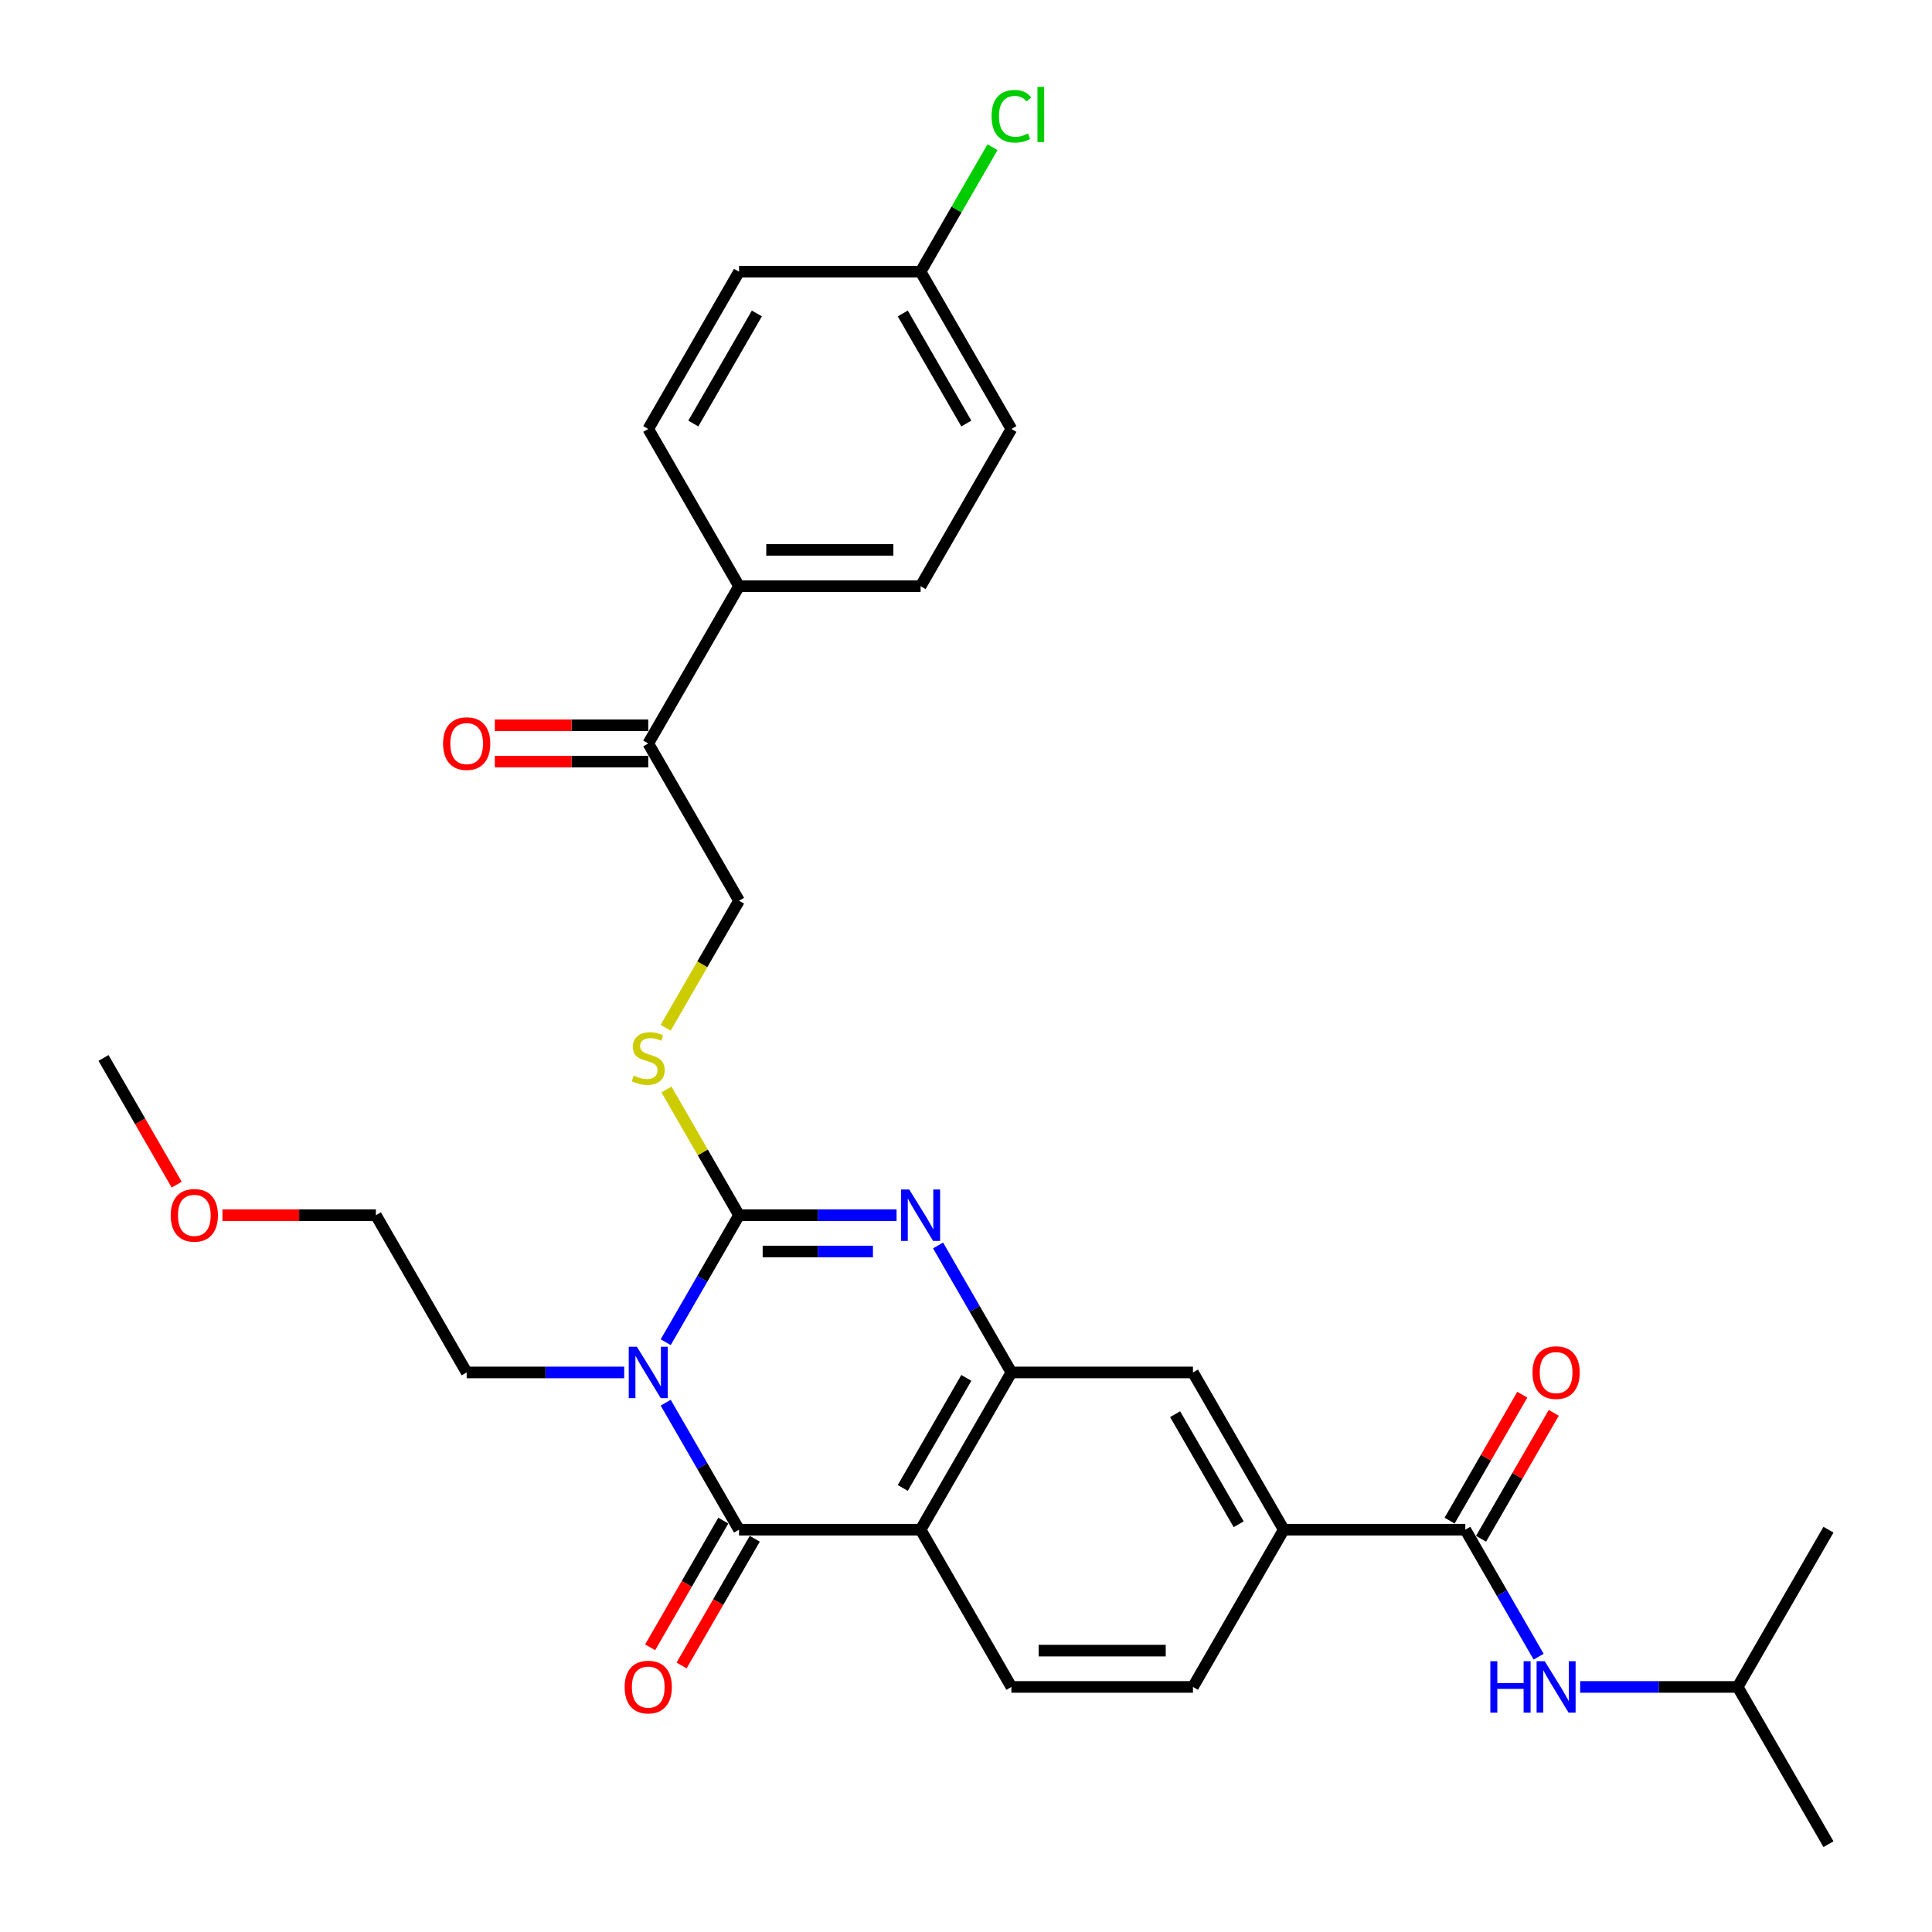 <?xml version='1.0' encoding='iso-8859-1'?>
<svg version='1.1' baseProfile='full'
              xmlns='http://www.w3.org/2000/svg'
                      xmlns:rdkit='http://www.rdkit.org/xml'
                      xmlns:xlink='http://www.w3.org/1999/xlink'
                  xml:space='preserve'
width='1000px' height='1000px' viewBox='0 0 1000 1000'>
<!-- END OF HEADER -->
<rect style='opacity:1.0;fill:#FFFFFF;stroke:none' width='1000' height='1000' x='0' y='0'> </rect>
<path class='bond-0' d='M 344.572,694.717 L 363.548,661.851' style='fill:none;fill-rule:evenodd;stroke:#0000FF;stroke-width:6px;stroke-linecap:butt;stroke-linejoin:miter;stroke-opacity:1' />
<path class='bond-0' d='M 363.548,661.851 L 382.523,628.984' style='fill:none;fill-rule:evenodd;stroke:#000000;stroke-width:6px;stroke-linecap:butt;stroke-linejoin:miter;stroke-opacity:1' />
<path class='bond-1' d='M 344.572,726.032 L 363.548,758.898' style='fill:none;fill-rule:evenodd;stroke:#0000FF;stroke-width:6px;stroke-linecap:butt;stroke-linejoin:miter;stroke-opacity:1' />
<path class='bond-1' d='M 363.548,758.898 L 382.523,791.765' style='fill:none;fill-rule:evenodd;stroke:#000000;stroke-width:6px;stroke-linecap:butt;stroke-linejoin:miter;stroke-opacity:1' />
<path class='bond-18' d='M 323.089,710.374 L 282.32,710.374' style='fill:none;fill-rule:evenodd;stroke:#0000FF;stroke-width:6px;stroke-linecap:butt;stroke-linejoin:miter;stroke-opacity:1' />
<path class='bond-18' d='M 282.32,710.374 L 241.551,710.374' style='fill:none;fill-rule:evenodd;stroke:#000000;stroke-width:6px;stroke-linecap:butt;stroke-linejoin:miter;stroke-opacity:1' />
<path class='bond-2' d='M 382.523,628.984 L 423.292,628.984' style='fill:none;fill-rule:evenodd;stroke:#000000;stroke-width:6px;stroke-linecap:butt;stroke-linejoin:miter;stroke-opacity:1' />
<path class='bond-2' d='M 423.292,628.984 L 464.061,628.984' style='fill:none;fill-rule:evenodd;stroke:#0000FF;stroke-width:6px;stroke-linecap:butt;stroke-linejoin:miter;stroke-opacity:1' />
<path class='bond-2' d='M 394.754,647.78 L 423.292,647.78' style='fill:none;fill-rule:evenodd;stroke:#000000;stroke-width:6px;stroke-linecap:butt;stroke-linejoin:miter;stroke-opacity:1' />
<path class='bond-2' d='M 423.292,647.78 L 451.831,647.78' style='fill:none;fill-rule:evenodd;stroke:#0000FF;stroke-width:6px;stroke-linecap:butt;stroke-linejoin:miter;stroke-opacity:1' />
<path class='bond-6' d='M 382.523,628.984 L 363.743,596.456' style='fill:none;fill-rule:evenodd;stroke:#000000;stroke-width:6px;stroke-linecap:butt;stroke-linejoin:miter;stroke-opacity:1' />
<path class='bond-6' d='M 363.743,596.456 L 344.963,563.928' style='fill:none;fill-rule:evenodd;stroke:#CCCC00;stroke-width:6px;stroke-linecap:butt;stroke-linejoin:miter;stroke-opacity:1' />
<path class='bond-3' d='M 382.523,791.765 L 476.505,791.765' style='fill:none;fill-rule:evenodd;stroke:#000000;stroke-width:6px;stroke-linecap:butt;stroke-linejoin:miter;stroke-opacity:1' />
<path class='bond-11' d='M 374.384,787.066 L 355.452,819.857' style='fill:none;fill-rule:evenodd;stroke:#000000;stroke-width:6px;stroke-linecap:butt;stroke-linejoin:miter;stroke-opacity:1' />
<path class='bond-11' d='M 355.452,819.857 L 336.52,852.648' style='fill:none;fill-rule:evenodd;stroke:#FF0000;stroke-width:6px;stroke-linecap:butt;stroke-linejoin:miter;stroke-opacity:1' />
<path class='bond-11' d='M 390.662,796.464 L 371.73,829.255' style='fill:none;fill-rule:evenodd;stroke:#000000;stroke-width:6px;stroke-linecap:butt;stroke-linejoin:miter;stroke-opacity:1' />
<path class='bond-11' d='M 371.73,829.255 L 352.798,862.046' style='fill:none;fill-rule:evenodd;stroke:#FF0000;stroke-width:6px;stroke-linecap:butt;stroke-linejoin:miter;stroke-opacity:1' />
<path class='bond-31' d='M 485.544,644.641 L 504.52,677.508' style='fill:none;fill-rule:evenodd;stroke:#0000FF;stroke-width:6px;stroke-linecap:butt;stroke-linejoin:miter;stroke-opacity:1' />
<path class='bond-31' d='M 504.52,677.508 L 523.495,710.374' style='fill:none;fill-rule:evenodd;stroke:#000000;stroke-width:6px;stroke-linecap:butt;stroke-linejoin:miter;stroke-opacity:1' />
<path class='bond-4' d='M 476.505,791.765 L 523.495,710.374' style='fill:none;fill-rule:evenodd;stroke:#000000;stroke-width:6px;stroke-linecap:butt;stroke-linejoin:miter;stroke-opacity:1' />
<path class='bond-4' d='M 467.275,770.158 L 500.169,713.185' style='fill:none;fill-rule:evenodd;stroke:#000000;stroke-width:6px;stroke-linecap:butt;stroke-linejoin:miter;stroke-opacity:1' />
<path class='bond-9' d='M 476.505,791.765 L 523.495,873.155' style='fill:none;fill-rule:evenodd;stroke:#000000;stroke-width:6px;stroke-linecap:butt;stroke-linejoin:miter;stroke-opacity:1' />
<path class='bond-8' d='M 523.495,710.374 L 617.477,710.374' style='fill:none;fill-rule:evenodd;stroke:#000000;stroke-width:6px;stroke-linecap:butt;stroke-linejoin:miter;stroke-opacity:1' />
<path class='bond-5' d='M 758.449,791.765 L 664.468,791.765' style='fill:none;fill-rule:evenodd;stroke:#000000;stroke-width:6px;stroke-linecap:butt;stroke-linejoin:miter;stroke-opacity:1' />
<path class='bond-10' d='M 758.449,791.765 L 777.425,824.631' style='fill:none;fill-rule:evenodd;stroke:#000000;stroke-width:6px;stroke-linecap:butt;stroke-linejoin:miter;stroke-opacity:1' />
<path class='bond-10' d='M 777.425,824.631 L 796.4,857.498' style='fill:none;fill-rule:evenodd;stroke:#0000FF;stroke-width:6px;stroke-linecap:butt;stroke-linejoin:miter;stroke-opacity:1' />
<path class='bond-14' d='M 766.588,796.464 L 785.401,763.879' style='fill:none;fill-rule:evenodd;stroke:#000000;stroke-width:6px;stroke-linecap:butt;stroke-linejoin:miter;stroke-opacity:1' />
<path class='bond-14' d='M 785.401,763.879 L 804.214,731.295' style='fill:none;fill-rule:evenodd;stroke:#FF0000;stroke-width:6px;stroke-linecap:butt;stroke-linejoin:miter;stroke-opacity:1' />
<path class='bond-14' d='M 750.31,787.066 L 769.123,754.481' style='fill:none;fill-rule:evenodd;stroke:#000000;stroke-width:6px;stroke-linecap:butt;stroke-linejoin:miter;stroke-opacity:1' />
<path class='bond-14' d='M 769.123,754.481 L 787.936,721.896' style='fill:none;fill-rule:evenodd;stroke:#FF0000;stroke-width:6px;stroke-linecap:butt;stroke-linejoin:miter;stroke-opacity:1' />
<path class='bond-16' d='M 344.55,531.974 L 363.537,499.089' style='fill:none;fill-rule:evenodd;stroke:#CCCC00;stroke-width:6px;stroke-linecap:butt;stroke-linejoin:miter;stroke-opacity:1' />
<path class='bond-16' d='M 363.537,499.089 L 382.523,466.203' style='fill:none;fill-rule:evenodd;stroke:#000000;stroke-width:6px;stroke-linecap:butt;stroke-linejoin:miter;stroke-opacity:1' />
<path class='bond-7' d='M 664.468,791.765 L 617.477,873.155' style='fill:none;fill-rule:evenodd;stroke:#000000;stroke-width:6px;stroke-linecap:butt;stroke-linejoin:miter;stroke-opacity:1' />
<path class='bond-32' d='M 664.468,791.765 L 617.477,710.374' style='fill:none;fill-rule:evenodd;stroke:#000000;stroke-width:6px;stroke-linecap:butt;stroke-linejoin:miter;stroke-opacity:1' />
<path class='bond-32' d='M 641.141,788.954 L 608.247,731.981' style='fill:none;fill-rule:evenodd;stroke:#000000;stroke-width:6px;stroke-linecap:butt;stroke-linejoin:miter;stroke-opacity:1' />
<path class='bond-15' d='M 523.495,873.155 L 617.477,873.155' style='fill:none;fill-rule:evenodd;stroke:#000000;stroke-width:6px;stroke-linecap:butt;stroke-linejoin:miter;stroke-opacity:1' />
<path class='bond-15' d='M 537.593,854.359 L 603.38,854.359' style='fill:none;fill-rule:evenodd;stroke:#000000;stroke-width:6px;stroke-linecap:butt;stroke-linejoin:miter;stroke-opacity:1' />
<path class='bond-25' d='M 817.883,873.155 L 858.652,873.155' style='fill:none;fill-rule:evenodd;stroke:#0000FF;stroke-width:6px;stroke-linecap:butt;stroke-linejoin:miter;stroke-opacity:1' />
<path class='bond-25' d='M 858.652,873.155 L 899.421,873.155' style='fill:none;fill-rule:evenodd;stroke:#000000;stroke-width:6px;stroke-linecap:butt;stroke-linejoin:miter;stroke-opacity:1' />
<path class='bond-12' d='M 335.532,384.813 L 382.523,466.203' style='fill:none;fill-rule:evenodd;stroke:#000000;stroke-width:6px;stroke-linecap:butt;stroke-linejoin:miter;stroke-opacity:1' />
<path class='bond-13' d='M 335.532,384.813 L 382.523,303.423' style='fill:none;fill-rule:evenodd;stroke:#000000;stroke-width:6px;stroke-linecap:butt;stroke-linejoin:miter;stroke-opacity:1' />
<path class='bond-17' d='M 335.532,375.415 L 295.825,375.415' style='fill:none;fill-rule:evenodd;stroke:#000000;stroke-width:6px;stroke-linecap:butt;stroke-linejoin:miter;stroke-opacity:1' />
<path class='bond-17' d='M 295.825,375.415 L 256.118,375.415' style='fill:none;fill-rule:evenodd;stroke:#FF0000;stroke-width:6px;stroke-linecap:butt;stroke-linejoin:miter;stroke-opacity:1' />
<path class='bond-17' d='M 335.532,394.211 L 295.825,394.211' style='fill:none;fill-rule:evenodd;stroke:#000000;stroke-width:6px;stroke-linecap:butt;stroke-linejoin:miter;stroke-opacity:1' />
<path class='bond-17' d='M 295.825,394.211 L 256.118,394.211' style='fill:none;fill-rule:evenodd;stroke:#FF0000;stroke-width:6px;stroke-linecap:butt;stroke-linejoin:miter;stroke-opacity:1' />
<path class='bond-19' d='M 382.523,303.423 L 476.505,303.423' style='fill:none;fill-rule:evenodd;stroke:#000000;stroke-width:6px;stroke-linecap:butt;stroke-linejoin:miter;stroke-opacity:1' />
<path class='bond-19' d='M 396.62,284.626 L 462.407,284.626' style='fill:none;fill-rule:evenodd;stroke:#000000;stroke-width:6px;stroke-linecap:butt;stroke-linejoin:miter;stroke-opacity:1' />
<path class='bond-20' d='M 382.523,303.423 L 335.532,222.032' style='fill:none;fill-rule:evenodd;stroke:#000000;stroke-width:6px;stroke-linecap:butt;stroke-linejoin:miter;stroke-opacity:1' />
<path class='bond-27' d='M 241.551,710.374 L 194.56,628.984' style='fill:none;fill-rule:evenodd;stroke:#000000;stroke-width:6px;stroke-linecap:butt;stroke-linejoin:miter;stroke-opacity:1' />
<path class='bond-23' d='M 476.505,303.423 L 523.495,222.032' style='fill:none;fill-rule:evenodd;stroke:#000000;stroke-width:6px;stroke-linecap:butt;stroke-linejoin:miter;stroke-opacity:1' />
<path class='bond-22' d='M 335.532,222.032 L 382.523,140.642' style='fill:none;fill-rule:evenodd;stroke:#000000;stroke-width:6px;stroke-linecap:butt;stroke-linejoin:miter;stroke-opacity:1' />
<path class='bond-22' d='M 358.859,219.222 L 391.753,162.248' style='fill:none;fill-rule:evenodd;stroke:#000000;stroke-width:6px;stroke-linecap:butt;stroke-linejoin:miter;stroke-opacity:1' />
<path class='bond-21' d='M 476.505,140.642 L 382.523,140.642' style='fill:none;fill-rule:evenodd;stroke:#000000;stroke-width:6px;stroke-linecap:butt;stroke-linejoin:miter;stroke-opacity:1' />
<path class='bond-24' d='M 476.505,140.642 L 495.106,108.424' style='fill:none;fill-rule:evenodd;stroke:#000000;stroke-width:6px;stroke-linecap:butt;stroke-linejoin:miter;stroke-opacity:1' />
<path class='bond-24' d='M 495.106,108.424 L 513.707,76.206' style='fill:none;fill-rule:evenodd;stroke:#00CC00;stroke-width:6px;stroke-linecap:butt;stroke-linejoin:miter;stroke-opacity:1' />
<path class='bond-33' d='M 476.505,140.642 L 523.495,222.032' style='fill:none;fill-rule:evenodd;stroke:#000000;stroke-width:6px;stroke-linecap:butt;stroke-linejoin:miter;stroke-opacity:1' />
<path class='bond-33' d='M 467.275,162.248 L 500.169,219.222' style='fill:none;fill-rule:evenodd;stroke:#000000;stroke-width:6px;stroke-linecap:butt;stroke-linejoin:miter;stroke-opacity:1' />
<path class='bond-29' d='M 899.421,873.155 L 946.412,954.545' style='fill:none;fill-rule:evenodd;stroke:#000000;stroke-width:6px;stroke-linecap:butt;stroke-linejoin:miter;stroke-opacity:1' />
<path class='bond-30' d='M 899.421,873.155 L 946.412,791.765' style='fill:none;fill-rule:evenodd;stroke:#000000;stroke-width:6px;stroke-linecap:butt;stroke-linejoin:miter;stroke-opacity:1' />
<path class='bond-26' d='M 115.146,628.984 L 154.853,628.984' style='fill:none;fill-rule:evenodd;stroke:#FF0000;stroke-width:6px;stroke-linecap:butt;stroke-linejoin:miter;stroke-opacity:1' />
<path class='bond-26' d='M 154.853,628.984 L 194.56,628.984' style='fill:none;fill-rule:evenodd;stroke:#000000;stroke-width:6px;stroke-linecap:butt;stroke-linejoin:miter;stroke-opacity:1' />
<path class='bond-28' d='M 91.452,613.176 L 72.52,580.385' style='fill:none;fill-rule:evenodd;stroke:#FF0000;stroke-width:6px;stroke-linecap:butt;stroke-linejoin:miter;stroke-opacity:1' />
<path class='bond-28' d='M 72.52,580.385 L 53.588,547.594' style='fill:none;fill-rule:evenodd;stroke:#000000;stroke-width:6px;stroke-linecap:butt;stroke-linejoin:miter;stroke-opacity:1' />
<path  class='atom-0' d='M 329.649 697.067
L 338.371 711.164
Q 339.235 712.555, 340.626 715.073
Q 342.017 717.592, 342.092 717.743
L 342.092 697.067
L 345.626 697.067
L 345.626 723.682
L 341.98 723.682
L 332.619 708.269
Q 331.529 706.465, 330.363 704.397
Q 329.236 702.33, 328.897 701.69
L 328.897 723.682
L 325.439 723.682
L 325.439 697.067
L 329.649 697.067
' fill='#0000FF'/>
<path  class='atom-3' d='M 470.621 615.676
L 479.343 629.773
Q 480.207 631.164, 481.598 633.683
Q 482.989 636.202, 483.065 636.352
L 483.065 615.676
L 486.598 615.676
L 486.598 642.292
L 482.952 642.292
L 473.591 626.879
Q 472.501 625.074, 471.336 623.007
Q 470.208 620.939, 469.87 620.3
L 469.87 642.292
L 466.411 642.292
L 466.411 615.676
L 470.621 615.676
' fill='#0000FF'/>
<path  class='atom-7' d='M 328.014 556.729
Q 328.315 556.841, 329.555 557.368
Q 330.796 557.894, 332.149 558.232
Q 333.54 558.533, 334.893 558.533
Q 337.412 558.533, 338.878 557.33
Q 340.344 556.09, 340.344 553.947
Q 340.344 552.481, 339.592 551.578
Q 338.878 550.676, 337.75 550.188
Q 336.623 549.699, 334.743 549.135
Q 332.375 548.421, 330.946 547.744
Q 329.555 547.067, 328.54 545.639
Q 327.563 544.21, 327.563 541.804
Q 327.563 538.459, 329.818 536.391
Q 332.111 534.323, 336.623 534.323
Q 339.705 534.323, 343.201 535.79
L 342.337 538.684
Q 339.141 537.368, 336.735 537.368
Q 334.141 537.368, 332.713 538.459
Q 331.284 539.511, 331.322 541.353
Q 331.322 542.782, 332.036 543.646
Q 332.788 544.511, 333.841 545
Q 334.931 545.488, 336.735 546.052
Q 339.141 546.804, 340.57 547.556
Q 341.998 548.308, 343.013 549.849
Q 344.066 551.353, 344.066 553.947
Q 344.066 557.631, 341.585 559.623
Q 339.141 561.578, 335.044 561.578
Q 332.675 561.578, 330.871 561.052
Q 329.104 560.563, 326.999 559.698
L 328.014 556.729
' fill='#CCCC00'/>
<path  class='atom-11' d='M 771.4 859.847
L 775.009 859.847
L 775.009 871.163
L 788.617 871.163
L 788.617 859.847
L 792.226 859.847
L 792.226 886.463
L 788.617 886.463
L 788.617 874.17
L 775.009 874.17
L 775.009 886.463
L 771.4 886.463
L 771.4 859.847
' fill='#0000FF'/>
<path  class='atom-11' d='M 799.557 859.847
L 808.278 873.945
Q 809.143 875.335, 810.534 877.854
Q 811.925 880.373, 812 880.523
L 812 859.847
L 815.533 859.847
L 815.533 886.463
L 811.887 886.463
L 802.526 871.05
Q 801.436 869.245, 800.271 867.178
Q 799.143 865.11, 798.805 864.471
L 798.805 886.463
L 795.346 886.463
L 795.346 859.847
L 799.557 859.847
' fill='#0000FF'/>
<path  class='atom-12' d='M 323.315 873.23
Q 323.315 866.84, 326.473 863.268
Q 329.63 859.697, 335.532 859.697
Q 341.434 859.697, 344.592 863.268
Q 347.75 866.84, 347.75 873.23
Q 347.75 879.696, 344.555 883.38
Q 341.359 887.027, 335.532 887.027
Q 329.668 887.027, 326.473 883.38
Q 323.315 879.734, 323.315 873.23
M 335.532 884.019
Q 339.592 884.019, 341.773 881.313
Q 343.991 878.568, 343.991 873.23
Q 343.991 868.005, 341.773 865.373
Q 339.592 862.704, 335.532 862.704
Q 331.472 862.704, 329.254 865.336
Q 327.074 867.967, 327.074 873.23
Q 327.074 878.606, 329.254 881.313
Q 331.472 884.019, 335.532 884.019
' fill='#FF0000'/>
<path  class='atom-15' d='M 793.222 710.45
Q 793.222 704.059, 796.38 700.487
Q 799.538 696.916, 805.44 696.916
Q 811.342 696.916, 814.5 700.487
Q 817.657 704.059, 817.657 710.45
Q 817.657 716.915, 814.462 720.6
Q 811.267 724.246, 805.44 724.246
Q 799.575 724.246, 796.38 720.6
Q 793.222 716.953, 793.222 710.45
M 805.44 721.239
Q 809.5 721.239, 811.68 718.532
Q 813.898 715.788, 813.898 710.45
Q 813.898 705.224, 811.68 702.593
Q 809.5 699.924, 805.44 699.924
Q 801.38 699.924, 799.162 702.555
Q 796.982 705.187, 796.982 710.45
Q 796.982 715.825, 799.162 718.532
Q 801.38 721.239, 805.44 721.239
' fill='#FF0000'/>
<path  class='atom-18' d='M 229.333 384.888
Q 229.333 378.497, 232.491 374.926
Q 235.649 371.355, 241.551 371.355
Q 247.453 371.355, 250.611 374.926
Q 253.768 378.497, 253.768 384.888
Q 253.768 391.354, 250.573 395.038
Q 247.378 398.685, 241.551 398.685
Q 235.686 398.685, 232.491 395.038
Q 229.333 391.392, 229.333 384.888
M 241.551 395.677
Q 245.611 395.677, 247.791 392.97
Q 250.009 390.226, 250.009 384.888
Q 250.009 379.663, 247.791 377.031
Q 245.611 374.362, 241.551 374.362
Q 237.491 374.362, 235.273 376.994
Q 233.093 379.625, 233.093 384.888
Q 233.093 390.264, 235.273 392.97
Q 237.491 395.677, 241.551 395.677
' fill='#FF0000'/>
<path  class='atom-25' d='M 513.233 60.172
Q 513.233 53.556, 516.315 50.098
Q 519.435 46.602, 525.337 46.602
Q 530.826 46.602, 533.758 50.474
L 531.277 52.504
Q 529.134 49.684, 525.337 49.684
Q 521.315 49.684, 519.172 52.391
Q 517.067 55.06, 517.067 60.172
Q 517.067 65.435, 519.247 68.142
Q 521.465 70.849, 525.751 70.849
Q 528.683 70.849, 532.104 69.082
L 533.157 71.901
Q 531.766 72.803, 529.661 73.33
Q 527.555 73.856, 525.225 73.856
Q 519.435 73.856, 516.315 70.322
Q 513.233 66.789, 513.233 60.172
' fill='#00CC00'/>
<path  class='atom-25' d='M 536.991 44.985
L 540.45 44.985
L 540.45 73.518
L 536.991 73.518
L 536.991 44.985
' fill='#00CC00'/>
<path  class='atom-27' d='M 88.361 629.059
Q 88.361 622.668, 91.519 619.097
Q 94.677 615.526, 100.579 615.526
Q 106.481 615.526, 109.638 619.097
Q 112.796 622.668, 112.796 629.059
Q 112.796 635.525, 109.601 639.209
Q 106.405 642.856, 100.579 642.856
Q 94.714 642.856, 91.519 639.209
Q 88.361 635.563, 88.361 629.059
M 100.579 639.848
Q 104.639 639.848, 106.819 637.142
Q 109.037 634.397, 109.037 629.059
Q 109.037 623.834, 106.819 621.202
Q 104.639 618.533, 100.579 618.533
Q 96.519 618.533, 94.301 621.165
Q 92.12 623.796, 92.12 629.059
Q 92.12 634.435, 94.301 637.142
Q 96.519 639.848, 100.579 639.848
' fill='#FF0000'/>
</svg>
